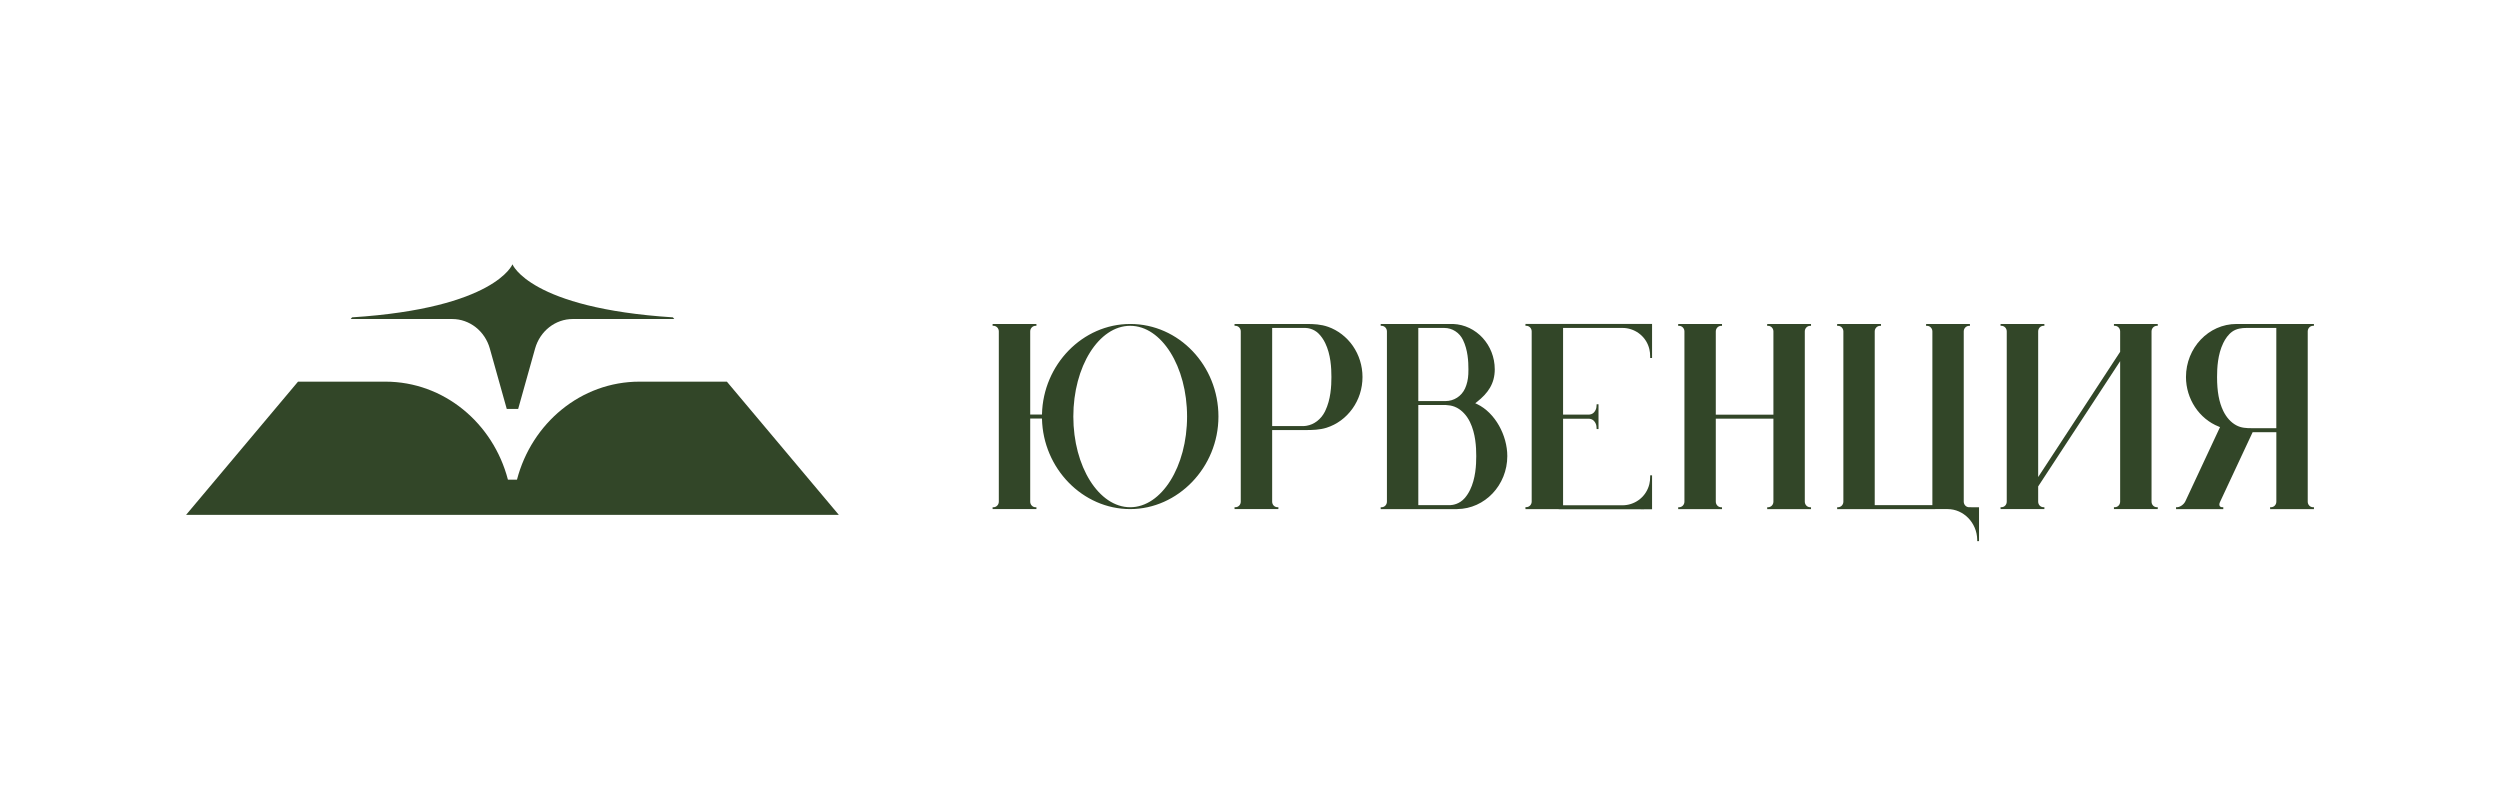 <?xml version="1.0" encoding="UTF-8"?> <svg xmlns="http://www.w3.org/2000/svg" width="239" height="77" viewBox="0 0 239 77" fill="none"><path d="M69.49 36.486H61.136C55.54 36.486 50.831 40.456 49.423 45.856H48.558C47.15 40.456 42.441 36.486 36.845 36.486H28.491L17.787 49.224H80.194L69.49 36.486H69.49Z" fill="#324628"></path><path d="M46.828 33.323L48.446 39.095H49.536L51.154 33.323C51.625 31.648 53.089 30.498 54.755 30.498H64.458L64.326 30.338H64.323C50.635 29.461 48.991 25.269 48.991 25.269C48.991 25.269 47.346 29.461 33.66 30.338L33.525 30.498H43.228C44.893 30.498 46.359 31.648 46.829 33.323H46.828Z" fill="#324628"></path><path d="M168.944 31.151H169.06C169.328 31.167 169.538 31.402 169.538 31.683V39.643H164.03V31.683C164.03 31.401 164.242 31.167 164.518 31.151H164.624V30.972H160.435V31.151H160.551C160.819 31.167 161.031 31.402 161.031 31.683V47.958C161.031 48.247 160.812 48.482 160.539 48.492L160.532 48.495H160.435V48.672H164.624V48.495L164.525 48.492H164.522C164.249 48.482 164.03 48.247 164.03 47.958V40.022H169.538V47.958C169.538 48.247 169.32 48.482 169.045 48.492L169.041 48.495H168.944V48.672H173.133V48.495H173.053L173.034 48.492C172.758 48.482 172.539 48.247 172.539 47.958V31.683C172.539 31.401 172.749 31.167 173.027 31.151H173.133V30.972H168.944V31.151Z" fill="#324628"></path><path d="M187.734 47.958V31.683C187.734 31.401 187.944 31.167 188.222 31.151H188.325V30.972H184.136V31.151H184.254C184.522 31.167 184.735 31.402 184.735 31.683V48.291H179.224V31.683C179.224 31.401 179.436 31.167 179.712 31.151H179.821V30.972H175.632V31.151H175.745C176.013 31.167 176.226 31.402 176.226 31.683V47.958C176.226 48.247 176.006 48.482 175.733 48.492L175.726 48.495H175.632V48.672H185.005V48.669H186.189C187.715 48.669 188.985 49.97 189.021 51.574V51.731H189.195V48.494L188.244 48.491C187.964 48.491 187.734 48.251 187.734 47.956V47.958Z" fill="#324628"></path><path d="M202.092 31.148H202.191C202.469 31.156 202.686 31.392 202.686 31.683V33.633L194.849 45.607V31.683C194.849 31.392 195.066 31.156 195.346 31.148H195.443V30.972H191.253V31.148H191.35C191.627 31.156 191.845 31.392 191.845 31.683V47.958C191.845 48.249 191.627 48.482 191.348 48.489H191.253V48.669H195.443V48.489H195.344C195.066 48.482 194.849 48.249 194.849 47.958V46.502L202.686 34.528V47.958C202.686 48.249 202.469 48.482 202.187 48.489H202.092V48.669H206.281V48.489H206.183C205.905 48.482 205.687 48.249 205.687 47.958V31.683C205.687 31.392 205.905 31.156 206.187 31.148H206.281V30.972H202.092V31.148Z" fill="#324628"></path><path d="M108.046 30.972C103.504 30.972 99.72 34.847 99.614 39.608V39.63H98.488V31.683C98.488 31.395 98.703 31.159 98.985 31.148H99.082V30.972H94.893V31.148H94.992C95.269 31.159 95.487 31.394 95.487 31.683V47.958C95.487 48.249 95.26 48.489 94.98 48.492H94.893V48.669H99.082V48.492H98.992C98.712 48.489 98.488 48.249 98.488 47.958V40.01H99.613V40.033C99.722 44.794 103.504 48.669 108.046 48.669C112.588 48.669 116.483 44.698 116.483 39.82C116.483 34.942 112.699 30.971 108.046 30.971V30.972ZM108.046 48.492C105.049 48.492 102.61 44.602 102.61 39.821C102.61 35.04 105.049 31.147 108.046 31.147C111.042 31.147 113.484 35.039 113.484 39.821C113.484 44.602 111.045 48.492 108.046 48.492Z" fill="#324628"></path><path d="M126.96 31.242C126.293 31.006 125.584 30.967 124.885 30.974C124.308 30.979 123.731 30.978 123.153 30.976C122.535 30.974 121.916 30.972 121.297 30.972H118.022V31.148H118.124C118.402 31.159 118.617 31.392 118.617 31.683V47.958C118.617 48.249 118.399 48.482 118.12 48.489H118.023V48.669H122.213V48.489H122.115C121.835 48.482 121.618 48.249 121.618 47.958V41.114C122.68 41.112 123.739 41.112 124.799 41.114C125.474 41.114 126.17 41.096 126.818 40.891C127.309 40.736 127.774 40.497 128.193 40.189C129.027 39.575 129.668 38.687 129.998 37.675C130.169 37.15 130.255 36.596 130.255 36.042C130.255 34.976 129.929 33.925 129.329 33.064C128.742 32.22 127.905 31.575 126.96 31.241V31.242ZM126.689 39.289C126.675 39.319 126.659 39.35 126.644 39.38C126.281 40.08 125.637 40.592 124.886 40.707C124.773 40.724 124.652 40.735 124.525 40.735H121.619V31.352H124.805C124.971 31.355 125.568 31.403 126.057 31.89C126.305 32.139 126.519 32.442 126.689 32.793C127.222 33.892 127.283 35.174 127.283 36.042C127.283 36.911 127.222 38.19 126.689 39.289Z" fill="#324628"></path><path d="M145.834 31.148H145.936C146.212 31.159 146.429 31.394 146.429 31.683V47.947C146.429 48.238 146.211 48.471 145.932 48.482H145.834V48.672L149.01 48.675V48.685H156.669C156.935 48.685 157.087 48.685 157.171 48.696L157.161 48.685H157.937V45.441H157.755V45.549C157.755 45.835 157.731 46.066 157.678 46.279C157.661 46.347 157.642 46.416 157.62 46.481C157.263 47.593 156.227 48.305 155.112 48.305H149.43V40.028H151.858C152.052 40.028 152.249 40.094 152.383 40.241L152.385 40.244C152.513 40.386 152.59 40.55 152.617 40.73C152.617 40.73 152.637 40.882 152.639 41.021H152.818V38.646H152.639C152.637 38.785 152.617 38.937 152.617 38.937C152.591 39.117 152.513 39.281 152.385 39.423L152.383 39.426C152.25 39.572 152.052 39.639 151.858 39.639H149.43V31.351H155.112C156.23 31.351 157.268 32.067 157.623 33.179C157.642 33.245 157.662 33.311 157.678 33.379C157.732 33.592 157.755 33.822 157.755 34.106V34.222H157.937V30.97H145.834V31.147V31.148Z" fill="#324628"></path><path d="M141.219 38.638L141.034 38.549L141.198 38.422C142.246 37.594 142.899 36.68 142.899 35.307C142.899 32.974 141.126 31.059 138.92 30.972H131.994V31.148H132.078C132.361 31.148 132.59 31.389 132.59 31.685V47.959C132.59 48.251 132.363 48.488 132.083 48.494H131.993V48.671H134.831H139.31V48.668C141.952 48.642 144.098 46.377 144.098 43.6C144.098 41.622 142.938 39.461 141.219 38.636L141.219 38.638ZM135.59 31.352H138.081C138.832 31.352 139.518 31.793 139.859 32.493L139.866 32.509C140.328 33.458 140.381 34.56 140.381 35.307C140.381 35.459 140.376 35.614 140.371 35.769C140.349 36.265 140.245 36.724 140.061 37.129C140.06 37.134 140.058 37.137 140.055 37.142C139.716 37.884 138.986 38.342 138.201 38.342H135.589V31.352H135.59ZM140.53 46.848C140.39 47.138 140.221 47.393 140.03 47.614C139.526 48.193 138.892 48.282 138.637 48.292H135.59V38.721H138.238C138.518 38.737 138.785 38.775 139.051 38.878C139.126 38.906 139.205 38.942 139.29 38.987C139.542 39.124 139.771 39.304 139.972 39.524C140.186 39.752 140.375 40.03 140.532 40.352C141.065 41.452 141.129 42.733 141.129 43.602C141.129 44.47 141.066 45.755 140.532 46.848H140.53Z" fill="#324628"></path><path d="M221.115 31.148H221.212V30.972H213.804C211.143 30.976 208.979 33.251 208.979 36.042C208.979 38.133 210.237 40.038 212.111 40.781L212.234 40.831L208.924 47.917C208.784 48.219 208.434 48.475 208.137 48.49H208.031V48.67H212.546V48.49H212.436C212.332 48.485 212.25 48.444 212.206 48.376C212.153 48.283 212.16 48.14 212.231 47.996L215.353 41.316H217.618V47.959C217.618 48.251 217.399 48.483 217.118 48.491H217.024V48.671H221.213V48.491H221.114C220.837 48.483 220.619 48.251 220.619 47.959V31.683C220.619 31.392 220.834 31.159 221.116 31.148H221.115ZM217.616 40.935H215.295C214.749 40.935 214.26 40.915 213.784 40.656C213.272 40.38 212.844 39.906 212.545 39.288C212.139 38.452 211.951 37.419 211.951 36.042C211.951 35.173 212.011 33.892 212.545 32.792C212.745 32.38 213.023 31.976 213.396 31.708C213.803 31.415 214.3 31.351 214.783 31.351H217.615V40.935H217.616Z" fill="#324628"></path></svg> 